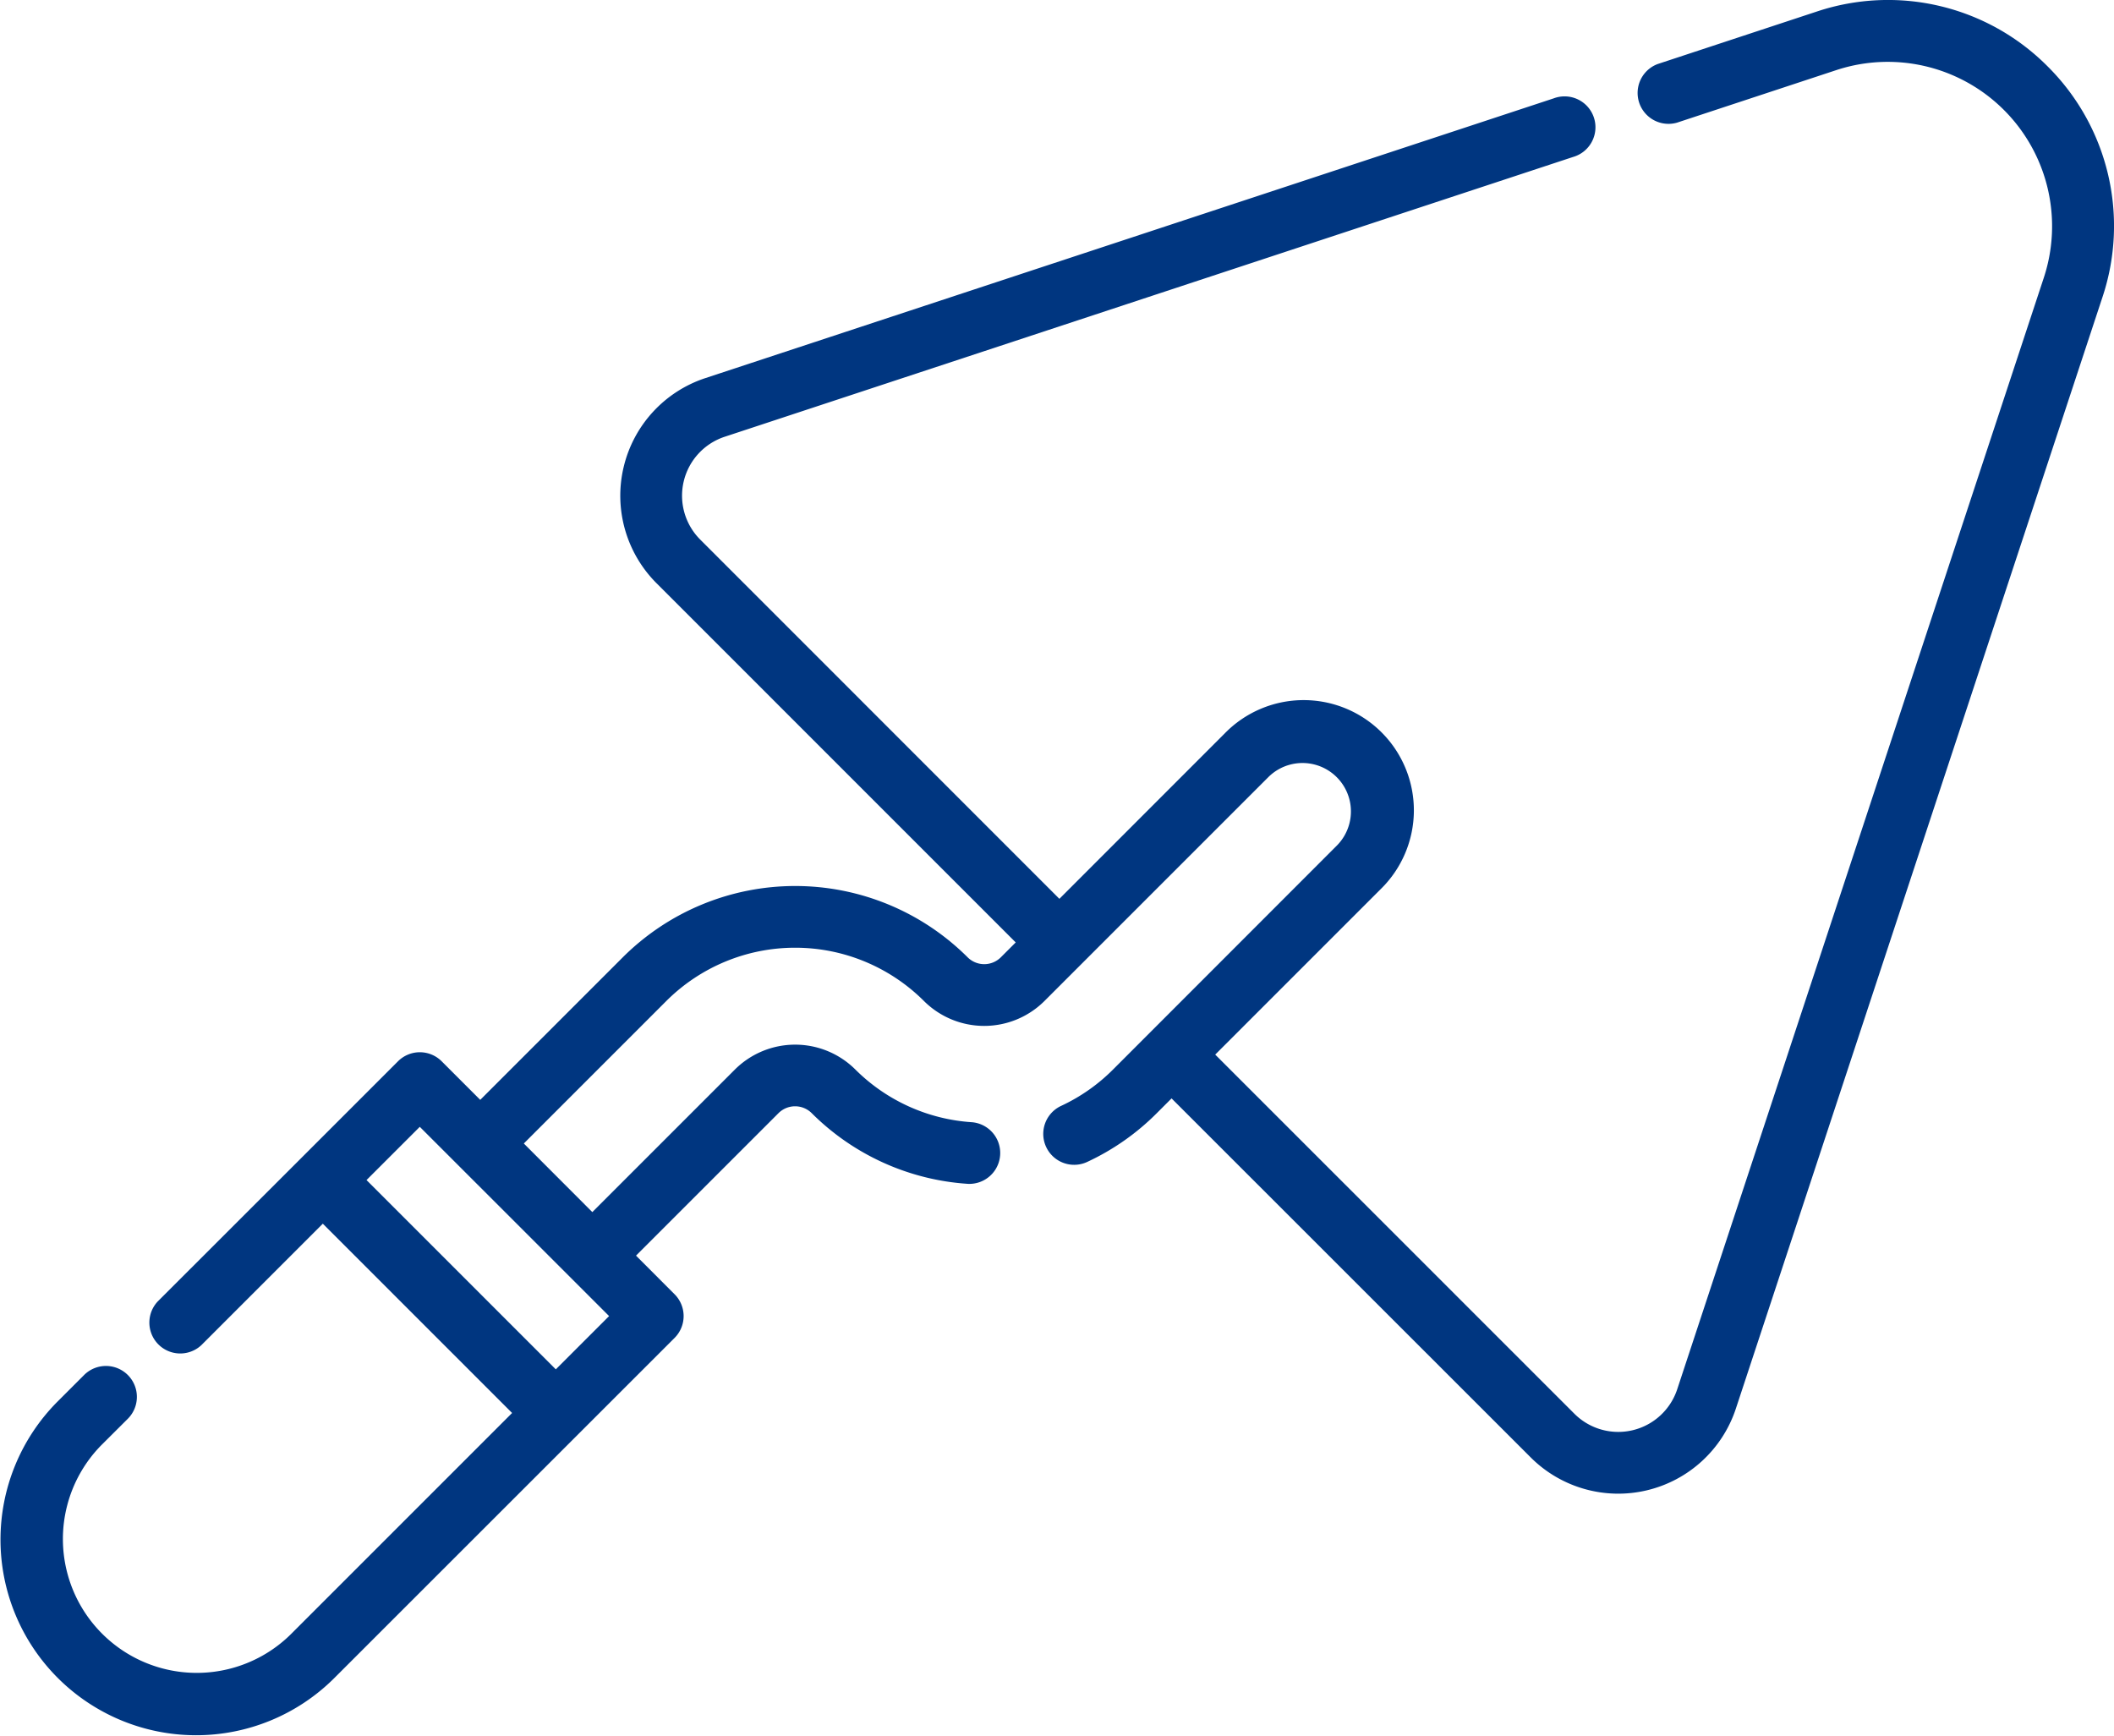 <svg xmlns="http://www.w3.org/2000/svg" width="82.946" height="68.104" viewBox="0 0 82.946 68.104">
  <path id="trowel" d="M80.342,48.537a8.829,8.829,0,0,0-9.053-2.152l-6.248,2.061a1.212,1.212,0,0,0,.759,2.3l6.248-2.061a6.449,6.449,0,0,1,8.145,8.145L65.809,100.444a2.435,2.435,0,0,1-4.035.959L47.682,87.312l6.486-6.486a4.324,4.324,0,1,0-6.114-6.115L41.568,81.2,27.476,67.105a2.435,2.435,0,0,1,.959-4.035L61.722,52.092a1.212,1.212,0,1,0-.759-2.3L27.676,60.769a4.858,4.858,0,0,0-1.914,8.049L39.854,82.911l-.585.585a.923.923,0,0,1-1.3,0,9.579,9.579,0,0,0-13.533,0l-5.592,5.592-1.513-1.513a1.211,1.211,0,0,0-1.714,0l-3.8,3.8L6.188,97A1.212,1.212,0,0,0,7.9,98.714l4.767-4.767,7.427,7.427-8.7,8.7a5.252,5.252,0,0,1-7.427-7.427L5.017,101.6A1.212,1.212,0,1,0,3.3,99.885l-1.053,1.053A7.675,7.675,0,0,0,13.1,111.793L26.469,98.429a1.212,1.212,0,0,0,0-1.714L24.956,95.2l5.592-5.592a.923.923,0,0,1,1.3,0,9.555,9.555,0,0,0,6.139,2.776,1.212,1.212,0,0,0,.158-2.418A7.133,7.133,0,0,1,33.565,87.9a3.349,3.349,0,0,0-4.731,0l-5.592,5.592L20.554,90.8l5.592-5.592a7.154,7.154,0,0,1,10.106,0,3.349,3.349,0,0,0,4.731,0l1.441-1.441h0l7.342-7.342a1.9,1.9,0,0,1,2.687,2.687L43.67,87.9a7.1,7.1,0,0,1-2.033,1.424,1.212,1.212,0,0,0,1.021,2.2,9.517,9.517,0,0,0,2.726-1.908l.585-.585L60.06,103.117a4.859,4.859,0,0,0,8.05-1.914L82.495,57.591a8.828,8.828,0,0,0-2.152-9.053ZM21.809,99.662l-7.427-7.427,2.09-2.089L23.9,97.572Z" transform="translate(-0.001 -45.933)" fill="#003680"/>
</svg>
